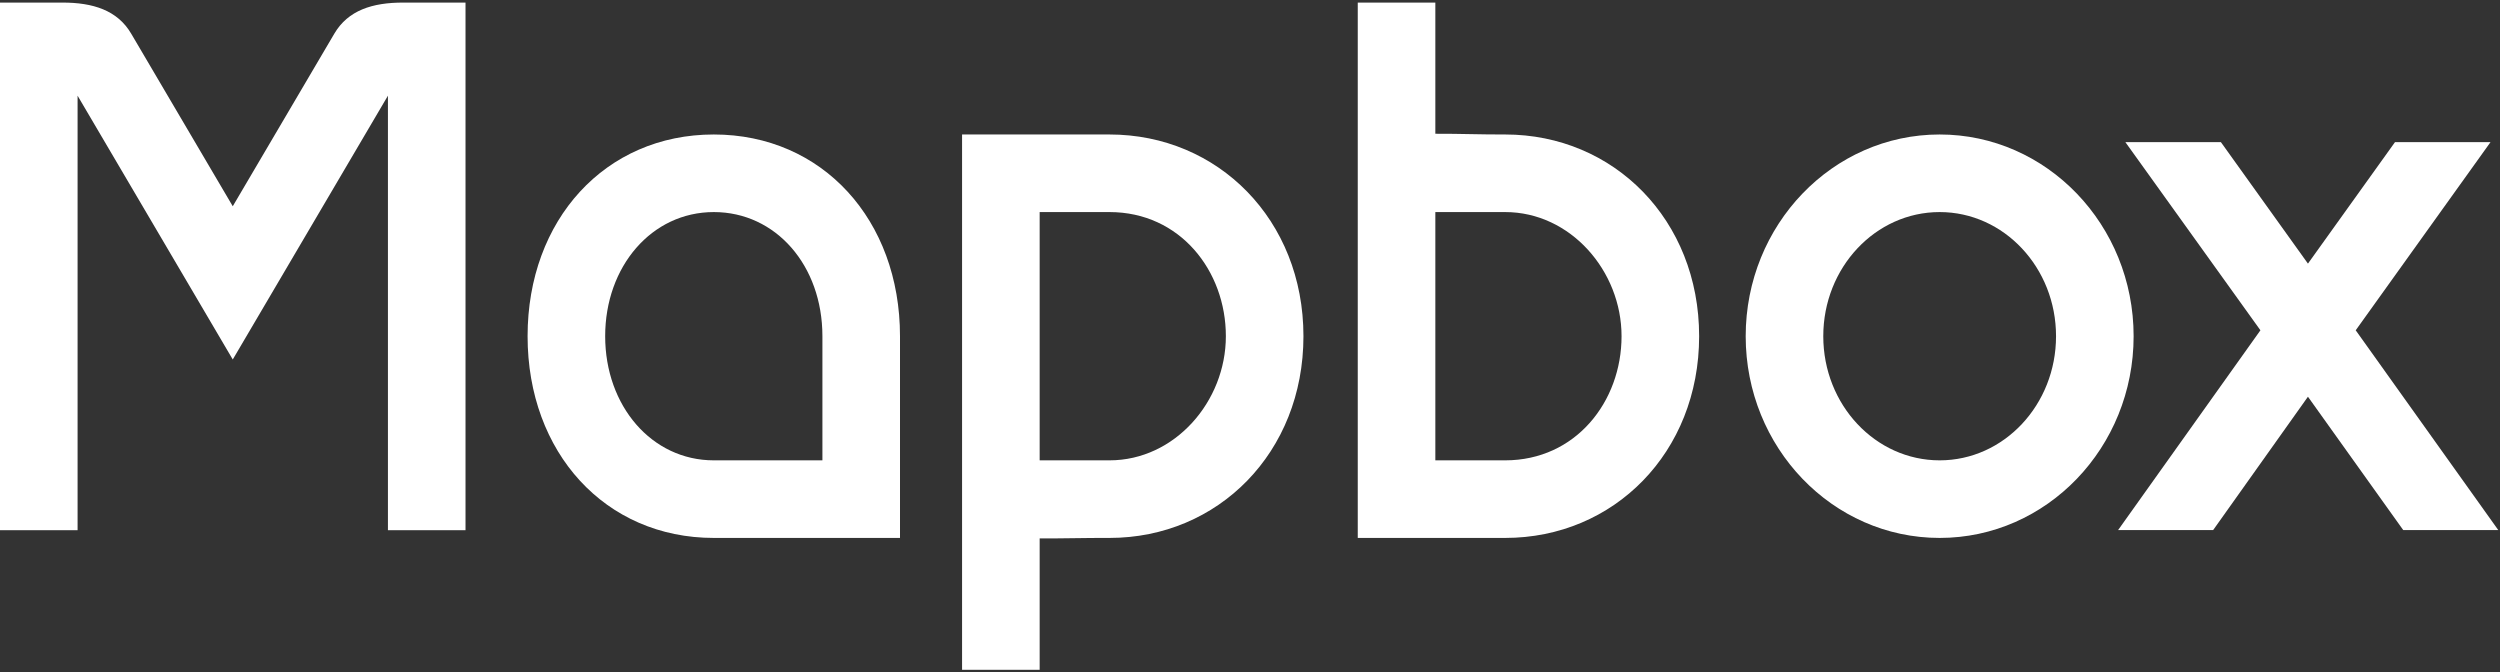 <?xml version="1.0" encoding="UTF-8" standalone="no"?>
<svg width="580px" height="156px" viewBox="0 0 580 156" version="1.1" xmlns="http://www.w3.org/2000/svg" xmlns:xlink="http://www.w3.org/1999/xlink">
    <rect x="0" y="0" width="580" height="156" fill="#333333" stroke="none"/>
    <!-- Generator: Sketch 3.8.3 (29802) - http://www.bohemiancoding.com/sketch -->
    <title>layer1</title>
    <desc>Created with Sketch.</desc>
    <defs></defs>
    <g id="Page-1" stroke="none" stroke-width="1" fill="none" fill-rule="evenodd">
        <g id="mapbox" transform="translate(-1, -1)" fill="#FFFFFF">
            <g id="layer1" transform="translate(0.428, 0.781)">
                <g id="g3024" transform="translate(0.543, 0.402)">
                    <path d="M0.029,0.417 L0.029,122.817 L18.029,122.817 L18.029,22.017 L54.029,83.217 L90.029,22.017 L90.029,122.817 L108.029,122.817 L108.029,0.417 L93.629,0.417 C86.429,0.394 80.774,2.217 77.597,7.617 L54.029,47.667 L30.46,7.617 C27.283,2.217 21.629,0.394 14.429,0.417 L0.029,0.417 L0.029,0.417 Z" id="path4479"></path>
                    <path d="M315.029,0.417 L315.029,124.617 L349.229,124.617 C374.429,124.617 394.229,104.817 394.229,77.817 C394.229,50.817 374.429,31.017 349.229,31.017 C343.53,31.041 338.885,30.825 333.029,30.849 L333.029,0.417 L315.029,0.417 L315.029,0.417 Z M333.029,49.017 L349.229,49.017 C364.382,49.017 376.229,62.677 376.229,77.817 C376.229,92.956 365.622,106.617 349.229,106.617 L333.029,106.617 L333.029,49.017 L333.029,49.017 Z" id="path4477"></path>
                    <path d="M165.629,31.017 C140.429,31.017 122.429,50.817 122.429,77.817 C122.429,104.817 140.429,124.617 165.629,124.617 L208.829,124.617 L208.829,77.817 C208.829,50.817 190.829,31.017 165.629,31.017 L165.629,31.017 Z M165.629,49.017 C180.029,49.017 190.829,61.424 190.829,77.817 L190.829,106.617 L165.629,106.617 C151.229,106.617 140.429,93.994 140.429,77.817 C140.429,61.617 151.229,49.017 165.629,49.017 L165.629,49.017 Z" id="path4475"></path>
                    <path d="M223.229,31.017 L223.229,155.217 L241.229,155.217 L241.229,124.73 C247.085,124.754 251.73,124.594 257.429,124.617 C282.629,124.617 302.429,104.817 302.429,77.817 C302.429,50.817 282.629,31.017 257.429,31.017 L223.229,31.017 L223.229,31.017 Z M241.229,49.017 L257.429,49.017 C273.822,49.017 284.429,62.678 284.429,77.817 C284.429,92.958 272.582,106.617 257.429,106.617 L241.229,106.617 L241.229,49.017 L241.229,49.017 Z" id="path4473"></path>
                    <path d="M450.029,31.017 C425.176,31.017 405.029,51.97 405.029,77.817 C405.029,103.664 425.176,124.617 450.029,124.617 C474.881,124.617 495.029,103.664 495.029,77.817 C495.029,51.97 474.881,31.017 450.029,31.017 L450.029,31.017 Z M450.029,49.017 C464.94,49.017 477.029,61.912 477.029,77.817 C477.029,93.723 464.94,106.617 450.029,106.617 C435.117,106.617 423.029,93.723 423.029,77.817 C423.029,61.912 435.117,49.017 450.029,49.017 L450.029,49.017 Z" id="path4471"></path>
                    <polygon id="path4469" points="493.116 32.794 524.447 76.444 491.429 122.794 513.479 122.794 535.472 91.857 557.579 122.794 579.629 122.794 546.554 76.444 577.829 32.794 555.666 32.794 535.472 60.975 515.279 32.794"></polygon>
                </g>
            </g>
        </g>
    </g>
</svg>